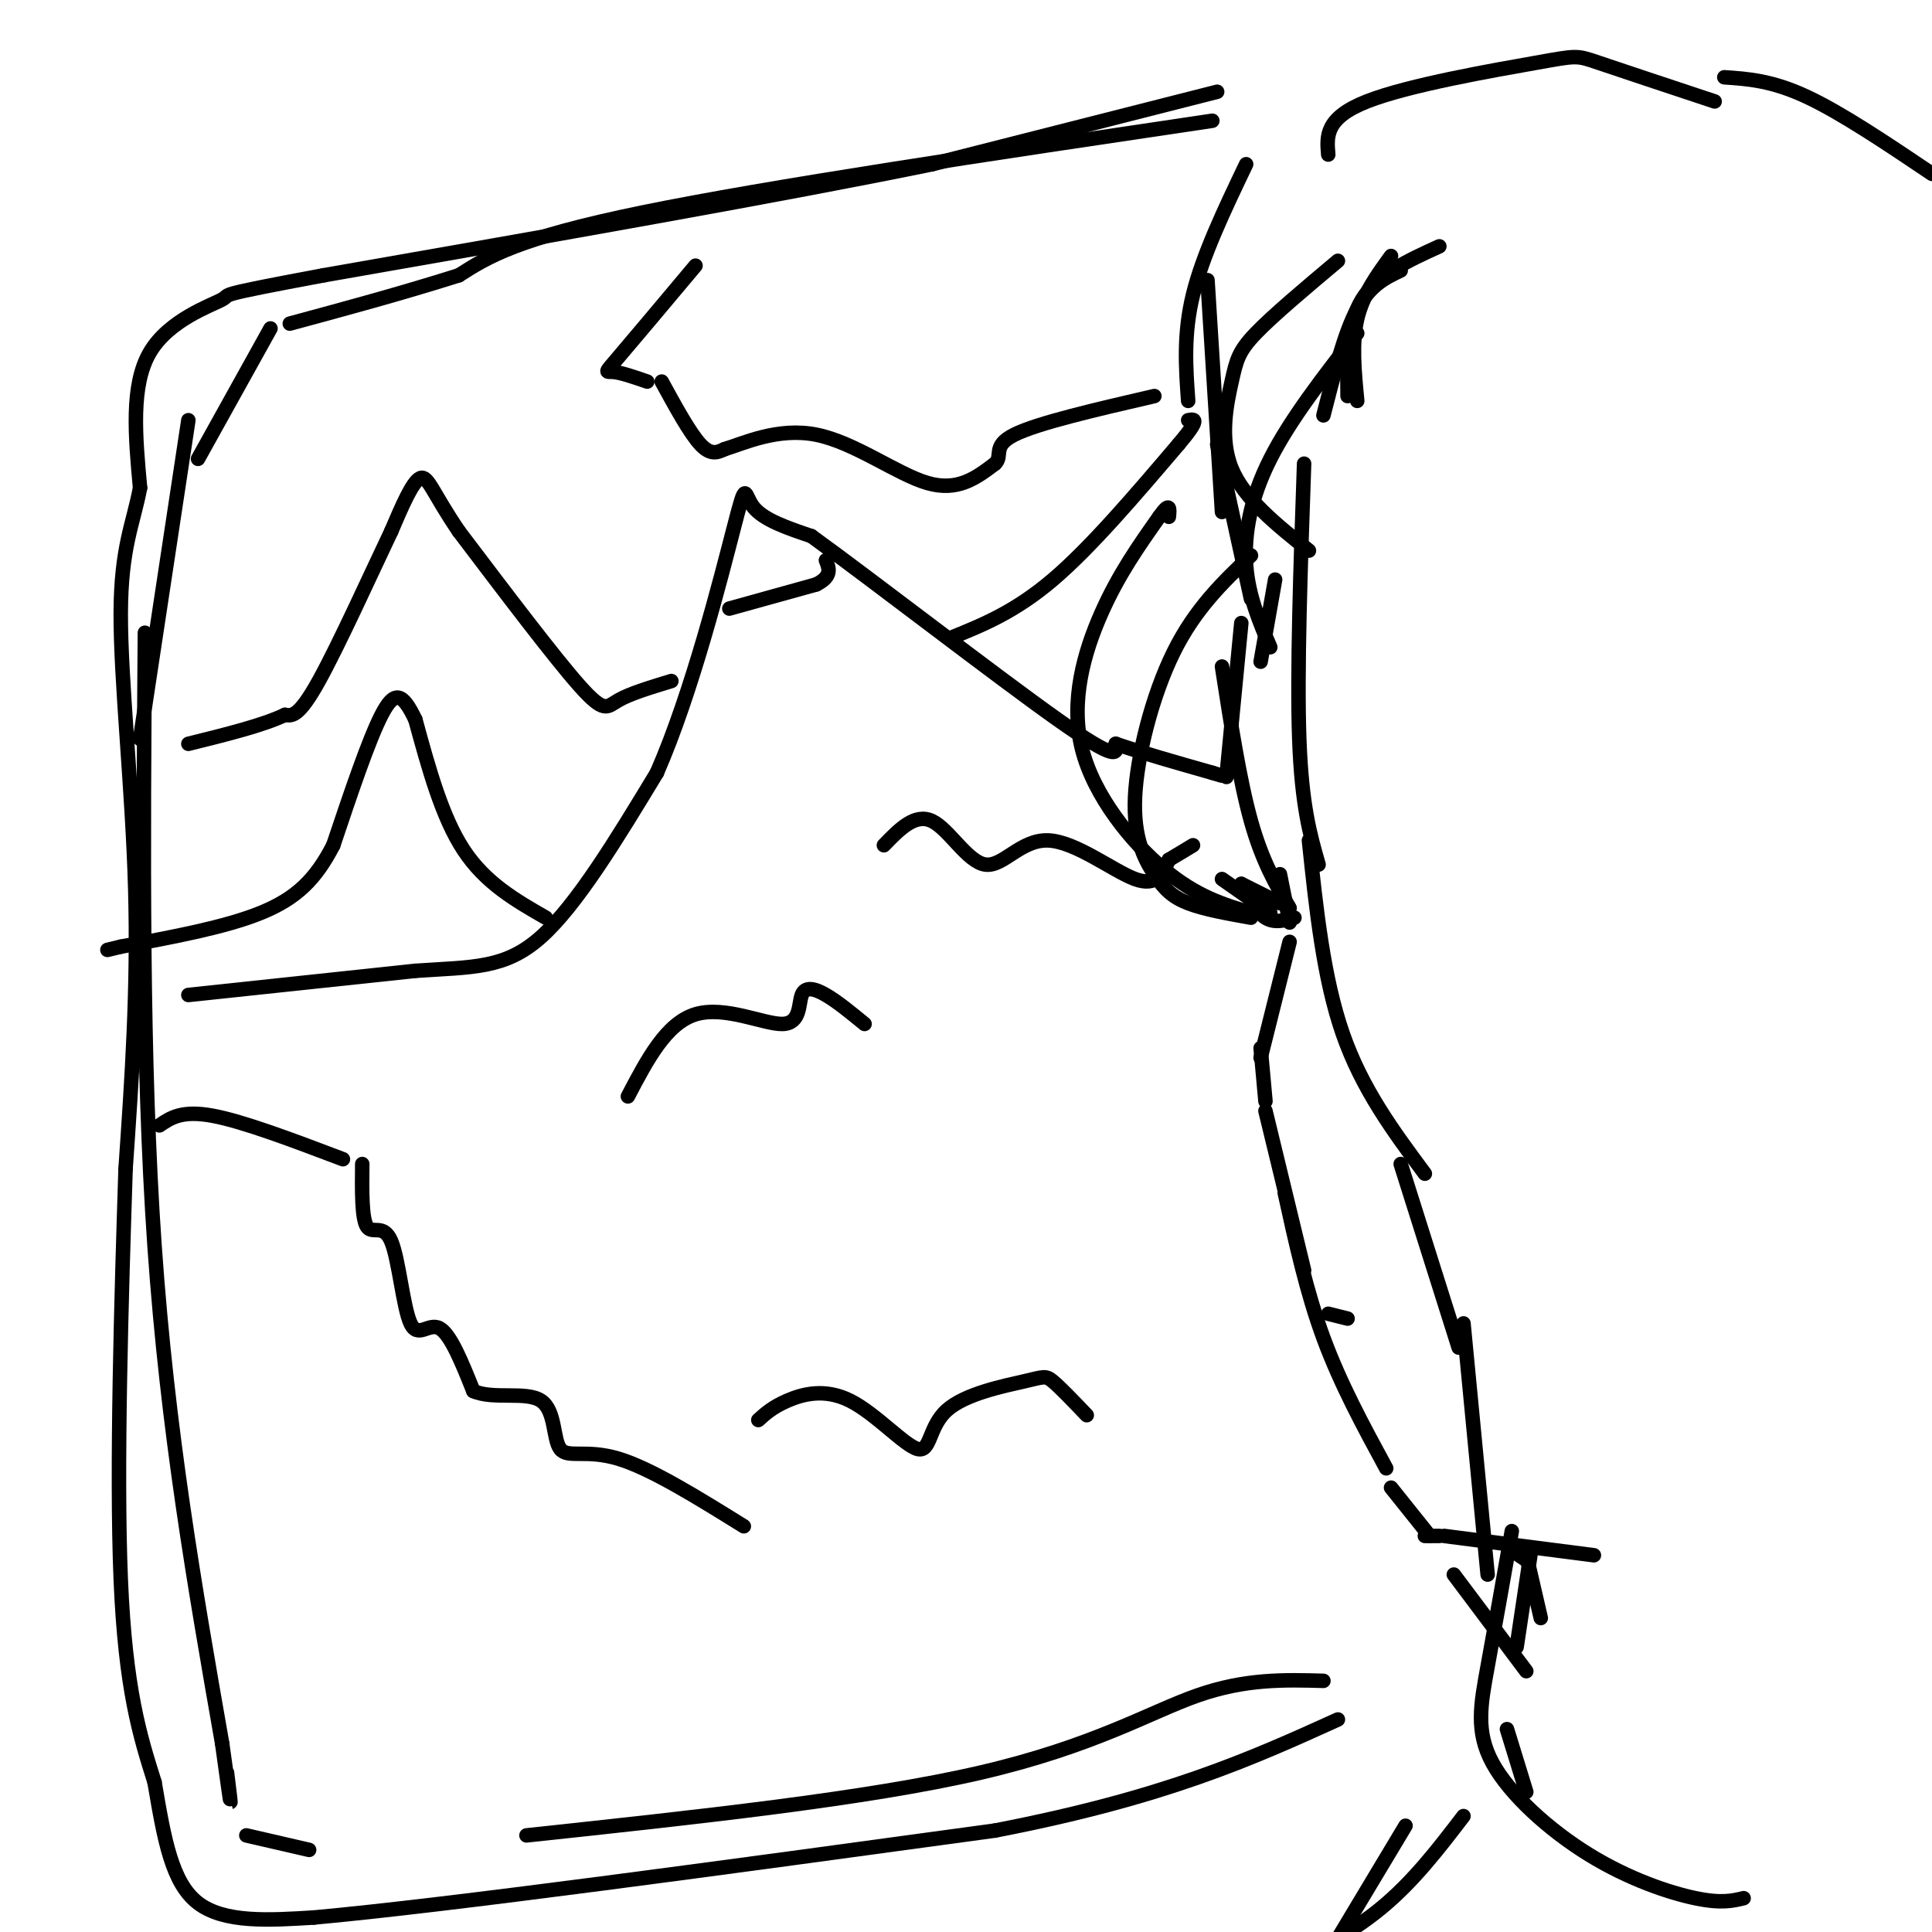 <svg viewBox='0 0 400 400' version='1.1' xmlns='http://www.w3.org/2000/svg' xmlns:xlink='http://www.w3.org/1999/xlink'><g fill='none' stroke='#000000' stroke-width='3' stroke-linecap='round' stroke-linejoin='round'><path d='M253,138c1.833,11.833 3.667,23.667 6,32c2.333,8.333 5.167,13.167 8,18'/><path d='M265,181c0.000,0.000 2.000,10.000 2,10'/><path d='M267,195c0.000,0.000 -6.000,24.000 -6,24'/><path d='M261,217c0.000,0.000 1.000,11.000 1,11'/><path d='M262,230c0.000,0.000 8.000,33.000 8,33'/><path d='M266,247c2.250,10.250 4.500,20.500 8,30c3.500,9.500 8.250,18.250 13,27'/><path d='M288,308c0.000,0.000 8.000,10.000 8,10'/><path d='M295,318c0.000,0.000 3.000,0.000 3,0'/><path d='M299,318c0.000,0.000 31.000,4.000 31,4'/><path d='M313,321c0.000,0.000 3.000,2.000 3,2'/><path d='M316,322c0.000,0.000 3.000,13.000 3,13'/><path d='M317,321c0.000,0.000 -3.000,20.000 -3,20'/><path d='M255,150c-0.667,6.750 -1.333,13.500 -1,10c0.333,-3.500 1.667,-17.250 3,-31'/><path d='M261,137c0.000,0.000 3.000,-17.000 3,-17'/><path d='M270,96c-0.750,21.583 -1.500,43.167 -1,57c0.500,13.833 2.250,19.917 4,26'/><path d='M271,174c1.500,14.250 3.000,28.500 7,40c4.000,11.500 10.500,20.250 17,29'/><path d='M290,241c0.000,0.000 12.000,38.000 12,38'/><path d='M303,274c0.000,0.000 5.000,52.000 5,52'/><path d='M313,317c-1.780,10.073 -3.560,20.147 -5,28c-1.440,7.853 -2.541,13.486 1,20c3.541,6.514 11.722,13.907 20,19c8.278,5.093 16.651,7.884 22,9c5.349,1.116 7.675,0.558 10,0'/><path d='M281,83c-0.583,-6.000 -1.167,-12.000 0,-17c1.167,-5.000 4.083,-9.000 7,-13'/><path d='M274,86c2.167,-8.500 4.333,-17.000 7,-22c2.667,-5.000 5.833,-6.500 9,-8'/><path d='M279,82c-0.083,-7.417 -0.167,-14.833 3,-20c3.167,-5.167 9.583,-8.083 16,-11'/><path d='M281,69c-6.933,8.911 -13.867,17.822 -18,26c-4.133,8.178 -5.467,15.622 -5,22c0.467,6.378 2.733,11.689 5,17'/><path d='M259,124c0.000,0.000 -7.000,-32.000 -7,-32'/><path d='M253,106c0.000,0.000 -3.000,-48.000 -3,-48'/><path d='M246,83c-0.500,-6.917 -1.000,-13.833 1,-22c2.000,-8.167 6.500,-17.583 11,-27'/><path d='M275,32c-0.333,-3.792 -0.667,-7.583 8,-11c8.667,-3.417 26.333,-6.458 35,-8c8.667,-1.542 8.333,-1.583 13,0c4.667,1.583 14.333,4.792 24,8'/><path d='M357,16c4.917,0.333 9.833,0.667 17,4c7.167,3.333 16.583,9.667 26,16'/><path d='M268,190c-2.083,0.583 -4.167,1.167 -6,0c-1.833,-1.167 -3.417,-4.083 -5,-7'/><path d='M265,187c0.000,0.000 -8.000,-4.000 -8,-4'/><path d='M301,326c0.000,0.000 15.000,20.000 15,20'/><path d='M312,358c0.000,0.000 4.000,13.000 4,13'/><path d='M303,376c-5.167,6.750 -10.333,13.500 -17,19c-6.667,5.500 -14.833,9.750 -23,14'/><path d='M291,378c0.000,0.000 -15.000,25.000 -15,25'/><path d='M251,25c-46.000,6.833 -92.000,13.667 -118,19c-26.000,5.333 -32.000,9.167 -38,13'/><path d='M95,57c-12.167,3.833 -23.583,6.917 -35,10'/><path d='M56,68c0.000,0.000 -15.000,27.000 -15,27'/><path d='M39,87c0.000,0.000 -10.000,66.000 -10,66'/><path d='M30,131c-0.333,44.333 -0.667,88.667 2,127c2.667,38.333 8.333,70.667 14,103'/><path d='M46,361c2.500,18.167 1.750,12.083 1,6'/><path d='M51,380c0.000,0.000 13.000,3.000 13,3'/><path d='M274,348c-8.067,-0.222 -16.133,-0.444 -26,3c-9.867,3.444 -21.533,10.556 -45,16c-23.467,5.444 -58.733,9.222 -94,13'/><path d='M252,19c0.000,0.000 -59.000,15.000 -59,15'/><path d='M193,34c-30.833,6.333 -78.417,14.667 -126,23'/><path d='M67,57c-23.381,4.369 -18.833,3.792 -21,5c-2.167,1.208 -11.048,4.202 -15,11c-3.952,6.798 -2.976,17.399 -2,28'/><path d='M29,101c-1.417,7.512 -3.958,12.292 -4,26c-0.042,13.708 2.417,36.345 3,57c0.583,20.655 -0.708,39.327 -2,58'/><path d='M26,242c-0.844,26.044 -1.956,62.156 -1,85c0.956,22.844 3.978,32.422 7,42'/><path d='M32,369c2.022,11.956 3.578,20.844 9,25c5.422,4.156 14.711,3.578 24,3'/><path d='M65,397c27.500,-2.500 84.250,-10.250 141,-18'/><path d='M206,379c35.333,-6.833 53.167,-14.917 71,-23'/><path d='M39,206c0.000,0.000 47.000,-5.000 47,-5'/><path d='M86,201c12.022,-0.822 18.578,-0.378 26,-7c7.422,-6.622 15.711,-20.311 24,-34'/><path d='M136,160c7.238,-16.488 13.333,-40.708 16,-51c2.667,-10.292 1.905,-6.655 4,-4c2.095,2.655 7.048,4.327 12,6'/><path d='M168,111c12.667,9.156 38.333,29.044 51,38c12.667,8.956 12.333,6.978 12,5'/><path d='M231,154c5.333,1.833 12.667,3.917 20,6'/><path d='M251,160c3.333,1.000 1.667,0.500 0,0'/><path d='M139,141c-4.311,1.311 -8.622,2.622 -11,4c-2.378,1.378 -2.822,2.822 -8,-3c-5.178,-5.822 -15.089,-18.911 -25,-32'/><path d='M95,110c-5.400,-7.911 -6.400,-11.689 -8,-11c-1.600,0.689 -3.800,5.844 -6,11'/><path d='M81,110c-3.956,8.289 -10.844,23.511 -15,31c-4.156,7.489 -5.578,7.244 -7,7'/><path d='M59,148c-4.500,2.167 -12.250,4.083 -20,6'/><path d='M144,55c-6.489,7.733 -12.978,15.467 -16,19c-3.022,3.533 -2.578,2.867 -1,3c1.578,0.133 4.289,1.067 7,2'/><path d='M137,79c2.917,5.333 5.833,10.667 8,13c2.167,2.333 3.583,1.667 5,1'/><path d='M150,93c3.869,-1.167 11.042,-4.583 19,-3c7.958,1.583 16.702,8.167 23,10c6.298,1.833 10.149,-1.083 14,-4'/><path d='M206,96c1.778,-1.600 -0.778,-3.600 4,-6c4.778,-2.400 16.889,-5.200 29,-8'/><path d='M151,126c0.000,0.000 18.000,-5.000 18,-5'/><path d='M169,121c3.333,-1.667 2.667,-3.333 2,-5'/><path d='M113,190c-6.250,-3.583 -12.500,-7.167 -17,-14c-4.500,-6.833 -7.250,-16.917 -10,-27'/><path d='M86,149c-2.667,-5.622 -4.333,-6.178 -7,-1c-2.667,5.178 -6.333,16.089 -10,27'/><path d='M69,175c-3.600,7.000 -7.600,11.000 -15,14c-7.400,3.000 -18.200,5.000 -29,7'/><path d='M25,196c-4.833,1.167 -2.417,0.583 0,0'/><path d='M197,132c6.583,-2.667 13.167,-5.333 21,-12c7.833,-6.667 16.917,-17.333 26,-28'/><path d='M244,92c4.667,-5.500 3.333,-5.250 2,-5'/><path d='M33,233c2.333,-1.583 4.667,-3.167 11,-2c6.333,1.167 16.667,5.083 27,9'/><path d='M75,241c-0.059,5.683 -0.118,11.365 1,13c1.118,1.635 3.413,-0.778 5,3c1.587,3.778 2.466,13.748 4,17c1.534,3.252 3.724,-0.214 6,1c2.276,1.214 4.638,7.107 7,13'/><path d='M98,288c4.120,1.845 10.919,-0.041 14,2c3.081,2.041 2.445,8.011 4,10c1.555,1.989 5.301,-0.003 12,2c6.699,2.003 16.349,8.002 26,14'/><path d='M157,294c1.472,-1.334 2.944,-2.669 6,-4c3.056,-1.331 7.697,-2.659 13,0c5.303,2.659 11.269,9.307 14,10c2.731,0.693 2.227,-4.567 6,-8c3.773,-3.433 11.824,-5.040 16,-6c4.176,-0.960 4.479,-1.274 6,0c1.521,1.274 4.261,4.137 7,7'/><path d='M183,175c3.242,-3.354 6.485,-6.708 10,-5c3.515,1.708 7.303,8.478 11,9c3.697,0.522 7.303,-5.206 13,-5c5.697,0.206 13.485,6.344 18,8c4.515,1.656 5.758,-1.172 7,-4'/><path d='M242,178c2.000,-1.167 3.500,-2.083 5,-3'/><path d='M179,212c-2.815,-2.311 -5.630,-4.622 -8,-6c-2.370,-1.378 -4.295,-1.823 -5,0c-0.705,1.823 -0.190,5.914 -4,6c-3.810,0.086 -11.946,-3.833 -18,-2c-6.054,1.833 -10.027,9.416 -14,17'/><path d='M263,189c0.000,0.000 -10.000,-7.000 -10,-7'/><path d='M275,272c0.000,0.000 4.000,1.000 4,1'/><path d='M277,54c-6.714,5.643 -13.429,11.286 -17,15c-3.571,3.714 -4.000,5.500 -5,10c-1.000,4.500 -2.571,11.714 0,18c2.571,6.286 9.286,11.643 16,17'/><path d='M259,115c-5.770,5.498 -11.541,10.995 -16,20c-4.459,9.005 -7.608,21.517 -8,30c-0.392,8.483 1.971,12.938 4,16c2.029,3.062 3.722,4.732 7,6c3.278,1.268 8.139,2.134 13,3'/><path d='M259,189c-5.637,-1.690 -11.274,-3.381 -18,-9c-6.726,-5.619 -14.542,-15.167 -17,-25c-2.458,-9.833 0.440,-19.952 4,-28c3.560,-8.048 7.780,-14.024 12,-20'/><path d='M240,107c2.333,-3.333 2.167,-1.667 2,0'/></g>
</svg>